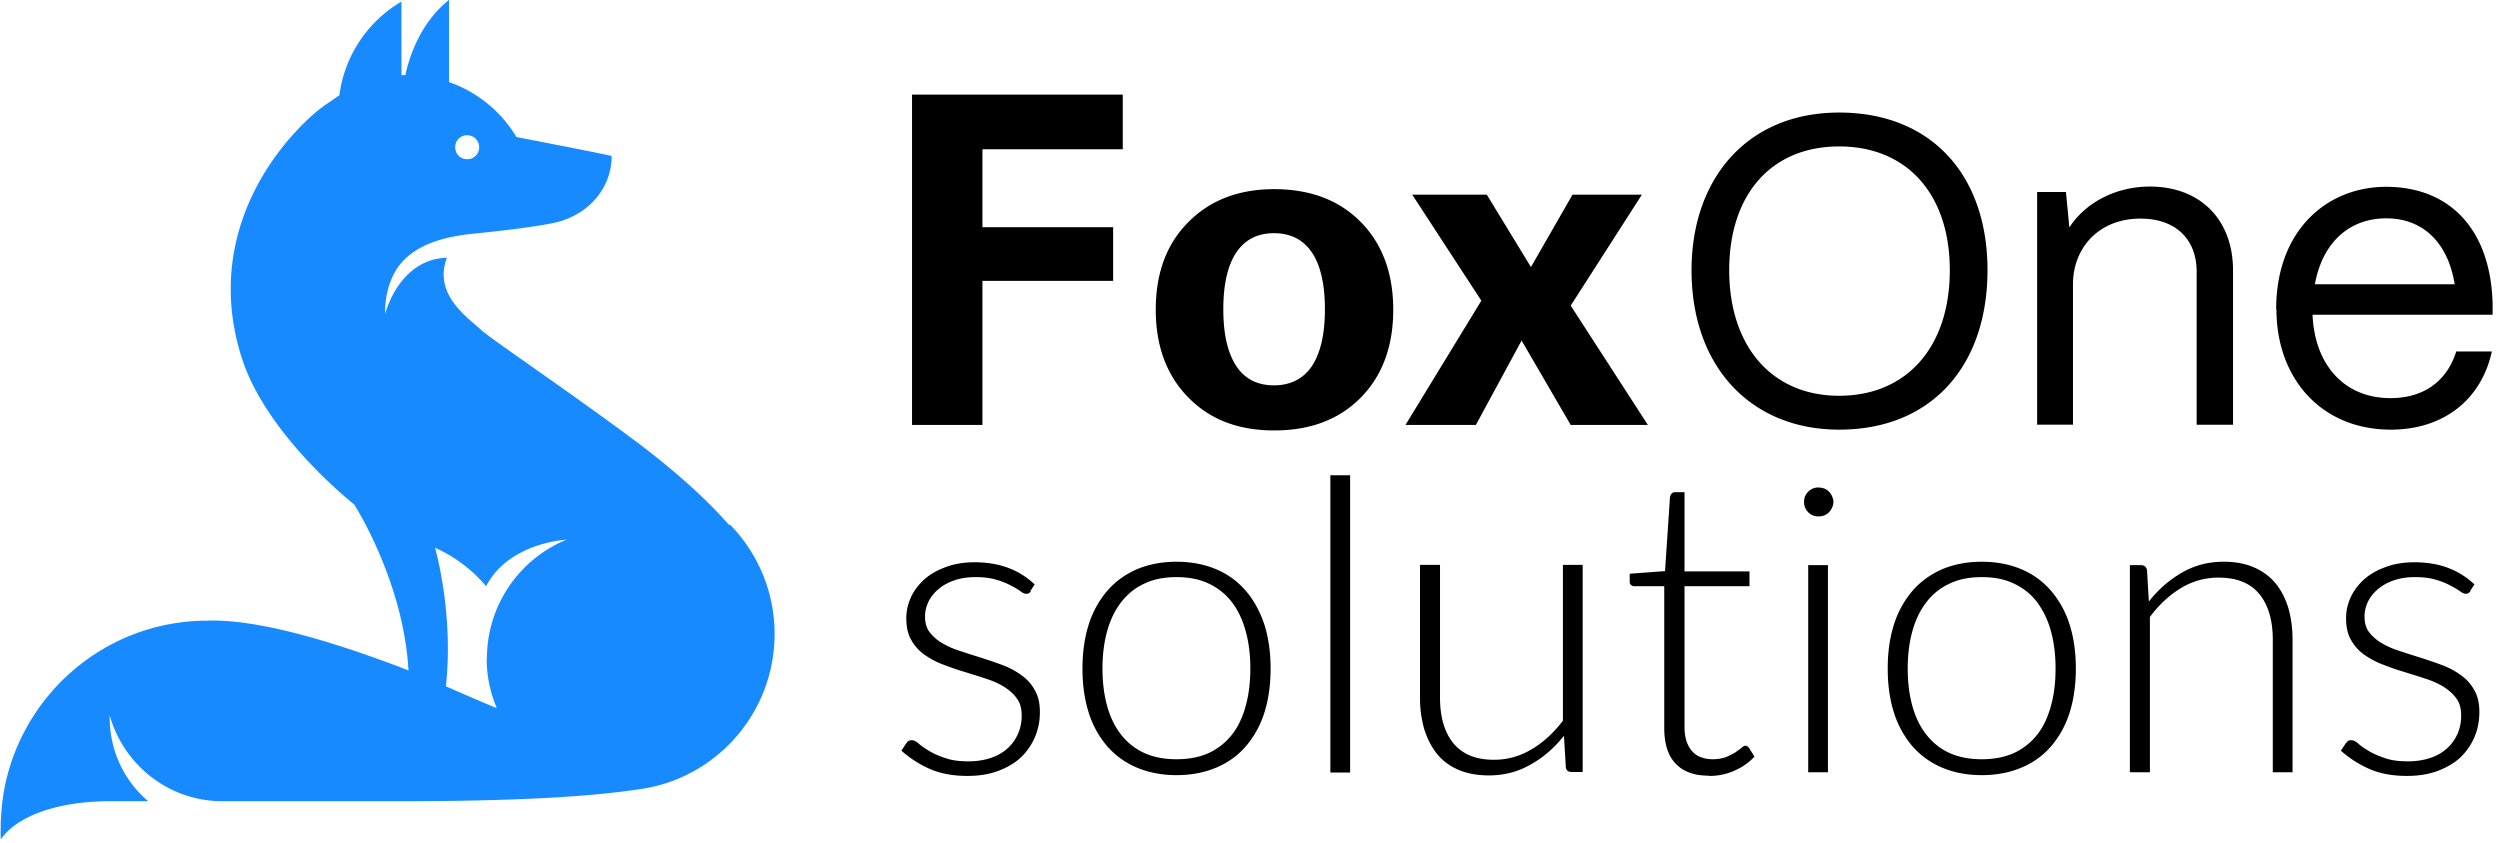 <svg xmlns="http://www.w3.org/2000/svg" width="172" height="58" fill="none"><g clip-path="url(#a)"><path d="M70.935 40.656a.356.356 0 0 1-.322.197c-.107 0-.25-.053-.41-.179-.162-.125-.394-.25-.662-.394a4.86 4.86 0 0 0-1.001-.395c-.394-.125-.876-.179-1.448-.179-.519 0-.984.072-1.413.215-.429.144-.786.34-1.09.592-.304.25-.536.538-.697.86-.161.323-.25.681-.25 1.04 0 .448.107.825.34 1.111.231.287.535.556.893.753.375.215.787.395 1.27.538.464.161.947.305 1.447.466.5.161.983.323 1.448.502.465.18.894.412 1.27.7.375.268.679.609.893 1.02.233.395.34.897.34 1.47a4.31 4.31 0 0 1-.34 1.74 4.254 4.254 0 0 1-.965 1.398c-.43.394-.948.699-1.573.932-.626.233-1.323.34-2.11.34-1 0-1.859-.16-2.592-.483a7.405 7.405 0 0 1-1.948-1.255l.321-.484s.108-.126.161-.18a.473.473 0 0 1 .25-.053c.126 0 .269.072.465.233.18.161.412.322.715.502.286.179.644.34 1.091.484.429.161.965.233 1.609.233.608 0 1.126-.09 1.59-.251.466-.161.841-.395 1.145-.681.304-.287.536-.628.697-1.004.161-.395.233-.789.233-1.22 0-.483-.108-.878-.34-1.182-.232-.323-.536-.574-.894-.807a5.9 5.9 0 0 0-1.27-.556c-.464-.161-.965-.304-1.465-.466-.5-.143-.983-.322-1.466-.502a5.727 5.727 0 0 1-1.27-.68 2.996 2.996 0 0 1-.893-1.005c-.232-.394-.34-.896-.34-1.488 0-.502.108-.985.322-1.452.215-.466.536-.878.93-1.236.41-.359.893-.628 1.483-.843.573-.215 1.234-.323 1.949-.323.858 0 1.627.126 2.306.377.68.25 1.287.627 1.841 1.147l-.303.466.053-.018zM80.946 38.648c1.02 0 1.93.18 2.735.52.805.34 1.484.843 2.038 1.488.554.645.966 1.416 1.27 2.313.285.896.428 1.918.428 3.03 0 1.11-.142 2.132-.428 3.029a6.58 6.58 0 0 1-1.27 2.312 5.42 5.42 0 0 1-2.038 1.47c-.804.34-1.716.52-2.735.52s-1.93-.18-2.735-.52a5.624 5.624 0 0 1-2.038-1.47 6.58 6.58 0 0 1-1.27-2.312c-.285-.897-.428-1.9-.428-3.03s.143-2.133.429-3.03a6.581 6.581 0 0 1 1.269-2.312c.554-.645 1.233-1.13 2.038-1.488.804-.34 1.716-.52 2.735-.52zm0 13.588c.84 0 1.591-.143 2.217-.43a4.353 4.353 0 0 0 1.59-1.255c.43-.538.734-1.2.948-1.972.215-.77.322-1.63.322-2.58 0-.951-.107-1.811-.322-2.582-.214-.771-.518-1.434-.947-1.99a4.257 4.257 0 0 0-1.591-1.273c-.626-.305-1.377-.448-2.217-.448-.84 0-1.59.143-2.217.448a4.22 4.22 0 0 0-1.59 1.273c-.43.556-.751 1.219-.966 1.99-.215.77-.322 1.631-.322 2.581s.108 1.81.322 2.581c.215.771.536 1.434.965 1.972a4.21 4.21 0 0 0 1.591 1.255c.626.287 1.377.43 2.217.43zM92.888 32.697h-1.359v20.454h1.359V32.697zM99.073 38.882v9.106c0 1.344.304 2.384.912 3.137.608.753 1.537 1.147 2.789 1.147a4.92 4.92 0 0 0 2.592-.717c.804-.466 1.519-1.13 2.163-1.972v-10.72h1.359v14.252h-.751c-.268 0-.394-.126-.411-.377l-.126-2.115c-.661.825-1.412 1.488-2.288 1.972-.858.502-1.823.753-2.878.753-.787 0-1.484-.126-2.074-.377-.59-.25-1.09-.61-1.466-1.075-.393-.466-.679-1.04-.893-1.685a7.805 7.805 0 0 1-.304-2.241v-9.106h1.358l.018.018zM117.54 53.365c-.965 0-1.716-.268-2.235-.806-.536-.538-.804-1.362-.804-2.474v-9.752h-2.038a.352.352 0 0 1-.25-.09c-.072-.053-.09-.143-.09-.25v-.52l2.432-.18.339-5.09s.036-.162.107-.233c.054-.072.143-.108.251-.108h.643v5.45h4.469v1.021h-4.469v9.68c0 .395.054.735.143 1.004.108.287.233.52.411.7.179.179.376.322.626.394.233.09.501.125.769.125.34 0 .643-.054.894-.143a5.4 5.4 0 0 0 .643-.323c.179-.125.322-.233.447-.323.107-.107.197-.143.268-.143.072 0 .143.054.233.143l.375.61c-.357.394-.822.717-1.376.968a4.18 4.18 0 0 1-1.734.358M126.139 34.543a.83.83 0 0 1-.09.377 1.26 1.26 0 0 1-.214.322.958.958 0 0 1-.715.287.962.962 0 0 1-.715-.286 1.015 1.015 0 0 1-.215-.323.932.932 0 0 1-.071-.377c0-.125.017-.268.071-.394a1.005 1.005 0 0 1 .536-.538.962.962 0 0 1 .394-.071c.143 0 .268.035.393.071.125.054.232.126.322.215.089.09.161.198.214.323.054.126.09.251.09.394zM125.763 38.881h-1.358v14.252h1.358V38.88zM136.346 38.648c1.019 0 1.931.18 2.735.52.805.34 1.484.843 2.038 1.488a6.57 6.57 0 0 1 1.27 2.313c.286.896.429 1.918.429 3.03 0 1.11-.143 2.132-.429 3.029a6.568 6.568 0 0 1-1.27 2.312 5.415 5.415 0 0 1-2.038 1.47c-.804.34-1.716.52-2.735.52s-1.93-.18-2.735-.52a5.626 5.626 0 0 1-2.038-1.47 6.582 6.582 0 0 1-1.269-2.312c-.286-.897-.429-1.9-.429-3.03s.143-2.133.429-3.03a6.584 6.584 0 0 1 1.269-2.312c.554-.645 1.234-1.13 2.038-1.488.805-.34 1.716-.52 2.735-.52zm0 13.588c.84 0 1.591-.143 2.217-.43a4.35 4.35 0 0 0 1.591-1.255c.429-.538.733-1.2.948-1.972.214-.77.321-1.63.321-2.58 0-.951-.107-1.811-.321-2.582a6.051 6.051 0 0 0-.948-1.99 4.252 4.252 0 0 0-1.591-1.273c-.626-.305-1.377-.448-2.217-.448-.84 0-1.591.143-2.216.448a4.217 4.217 0 0 0-1.591 1.273c-.43.556-.751 1.219-.966 1.99-.214.77-.322 1.631-.322 2.581s.108 1.81.322 2.581c.215.771.536 1.434.966 1.972.429.538.947.968 1.591 1.255.625.287 1.376.43 2.216.43zM146.536 53.133V38.88h.751c.25 0 .393.126.429.359l.125 2.151a7.753 7.753 0 0 1 2.27-1.99c.858-.502 1.824-.753 2.879-.753.786 0 1.465.126 2.055.377.59.25 1.091.61 1.484 1.075.393.466.679 1.022.894 1.685.197.664.304 1.399.304 2.241v9.107h-1.359v-9.107c0-1.344-.304-2.384-.911-3.137-.608-.753-1.538-1.147-2.807-1.147a4.87 4.87 0 0 0-2.592.717c-.805.484-1.52 1.147-2.145 1.99v10.684h-1.377zM169.973 40.656a.357.357 0 0 1-.322.197c-.108 0-.233-.053-.411-.179-.161-.125-.394-.25-.662-.394a4.86 4.86 0 0 0-1.001-.395c-.393-.125-.876-.179-1.448-.179-.518 0-.983.072-1.412.215-.429.144-.787.34-1.091.592-.304.25-.536.538-.697.86-.161.323-.25.681-.25 1.04 0 .448.107.825.339 1.111.233.287.537.556.894.753.376.215.787.395 1.27.538.464.161.947.305 1.448.466.5.161.983.323 1.448.502.464.18.893.412 1.269.7a2.9 2.9 0 0 1 .894 1.02c.232.395.339.897.339 1.47 0 .628-.107 1.202-.339 1.74a4.252 4.252 0 0 1-.966 1.398c-.429.394-.947.699-1.573.932-.626.233-1.323.34-2.109.34-1.001 0-1.859-.16-2.592-.483a7.407 7.407 0 0 1-1.949-1.255l.322-.484s.107-.126.161-.18a.471.471 0 0 1 .25-.053c.125 0 .286.072.465.233.179.161.411.322.715.502.286.179.661.34 1.09.484.429.161.966.233 1.609.233.608 0 1.126-.09 1.591-.251.465-.161.84-.395 1.144-.681.304-.287.537-.628.698-1.004.16-.395.232-.789.232-1.22 0-.483-.107-.878-.34-1.182-.232-.323-.536-.574-.894-.807a5.881 5.881 0 0 0-1.269-.556c-.465-.161-.965-.304-1.466-.466-.5-.143-.983-.322-1.448-.502a5.733 5.733 0 0 1-1.269-.68 3.006 3.006 0 0 1-.894-1.005c-.232-.394-.339-.896-.339-1.488 0-.502.107-.985.321-1.452.215-.466.537-.878.93-1.236.411-.359.894-.628 1.484-.843.572-.215 1.233-.323 1.948-.323.876 0 1.645.126 2.306.377.68.25 1.288.627 1.842 1.147l-.304.466.036-.018zM62.748 29.237V6.507h14.498v3.764h-9.654v5.36h8.992v3.693h-8.992v9.913h-4.844zM79.516 21.314c0-2.51.733-4.517 2.235-6.023 1.483-1.506 3.45-2.277 5.917-2.277 2.467 0 4.469.753 5.953 2.259 1.484 1.506 2.234 3.531 2.234 6.04 0 2.51-.75 4.536-2.234 6.042-1.484 1.506-3.468 2.259-5.953 2.259-2.485 0-4.434-.753-5.917-2.277-1.484-1.506-2.235-3.531-2.235-6.023zm4.648-.036c0 1.72.304 3.012.894 3.908.59.896 1.466 1.326 2.592 1.326 1.126 0 2.02-.448 2.61-1.326.59-.896.894-2.187.894-3.908 0-1.72-.304-3.03-.894-3.908-.59-.878-1.466-1.326-2.61-1.326s-2.002.448-2.592 1.326c-.59.878-.894 2.187-.894 3.908zM101.916 20.686l-4.756-7.295h5.131l3.039 4.983 2.86-4.983h4.773l-4.898 7.636 5.31 8.21h-5.31l-3.379-5.808-3.146 5.808h-4.844l5.22-8.55zM116.378 18.59c0-6.293 3.826-10.846 10.154-10.846 6.328 0 10.208 4.284 10.208 10.845 0 6.561-3.826 10.971-10.208 10.971-6.025 0-10.154-4.284-10.154-10.97zm17.769 0c0-5.235-2.949-8.515-7.615-8.515s-7.562 3.298-7.562 8.514c0 5.217 2.914 8.64 7.562 8.64s7.615-3.351 7.615-8.64zM140.154 29.237V13.211h1.984l.233 2.438c1.09-1.685 3.164-2.814 5.542-2.814 3.432 0 5.72 2.24 5.72 5.772V29.22h-2.503V18.697c0-2.241-1.448-3.657-3.861-3.657-2.86 0-4.612 1.99-4.648 4.445v9.734h-2.503l.036.018zM156.601 21.278c0-5.467 3.521-8.425 7.562-8.425 4.397 0 7.222 2.958 7.329 8.103v.699h-12.389c.143 3.406 2.146 5.736 5.363 5.736 2.235 0 3.862-1.111 4.523-3.209h2.449c-.715 3.299-3.307 5.378-6.954 5.378-4.737 0-7.865-3.478-7.865-8.282m12.263-1.72c-.447-2.815-2.145-4.536-4.702-4.536-2.556 0-4.397 1.667-4.916 4.535h9.618z" fill="#000"></path><path d="M50.162 36.12c-1.787-2.043-4.04-3.943-6.078-5.502-4.612-3.46-10.279-7.278-10.923-7.87-1.036-.95-3.36-2.492-2.413-5.02-2.556.09-3.79 2.313-4.255 3.873-.017-1.004.215-2.76 1.484-3.89 1.234-1.094 3.003-1.488 4.755-1.65 3.325-.34 5.024-.627 5.632-.788 2.091-.538 3.718-2.295 3.718-4.535-.036-.054-6.543-1.309-6.543-1.309l-.072-.107a8.771 8.771 0 0 0-4.576-3.675V0c-1.448 1.13-2.52 2.976-3.003 5.163h-.268V.108a8.796 8.796 0 0 0-4.273 6.453c-.215.143-.429.287-.626.43-1.019.645-1.877 1.506-2.681 2.402-2.753 3.12-5.542 8.497-3.415 15.201 1.699 5.378 7.741 10.11 7.741 10.11s3.397 5.27 3.736 11.42c-4.576-1.775-10.172-3.55-13.819-3.424-7.06 0-12.924 5.144-14.05 11.938v.09s-.036.125-.036.18a17.114 17.114 0 0 0-.143 2.85c.983-1.47 3.593-2.618 7.472-2.636h2.664c-.93-.788-2.682-2.706-2.646-5.915.947 3.388 4.022 5.88 7.67 5.915h11.011c9.475.036 14.695-.34 18.002-.86 5.13-.807 9.064-5.27 9.064-10.648 0-2.94-1.18-5.593-3.075-7.529M32.142 9.304c.447 0 .823.358.823.824a.81.81 0 0 1-.823.825.81.81 0 0 1-.822-.825.81.81 0 0 1 .822-.824zm1.341 35.995c0 1.219.25 2.366.697 3.424-.858-.359-2.18-.914-3.503-1.506.554-5.091-.751-9.537-.751-9.537.304.162 1.948.807 3.521 2.653 1.09-2.133 3.54-3.03 5.542-3.208a8.826 8.826 0 0 0-5.488 8.174" fill="#178AFF"></path></g><defs><clipPath id="a"><path fill="#fff" d="M0 0h171.492v57.775H0z"></path></clipPath></defs></svg>